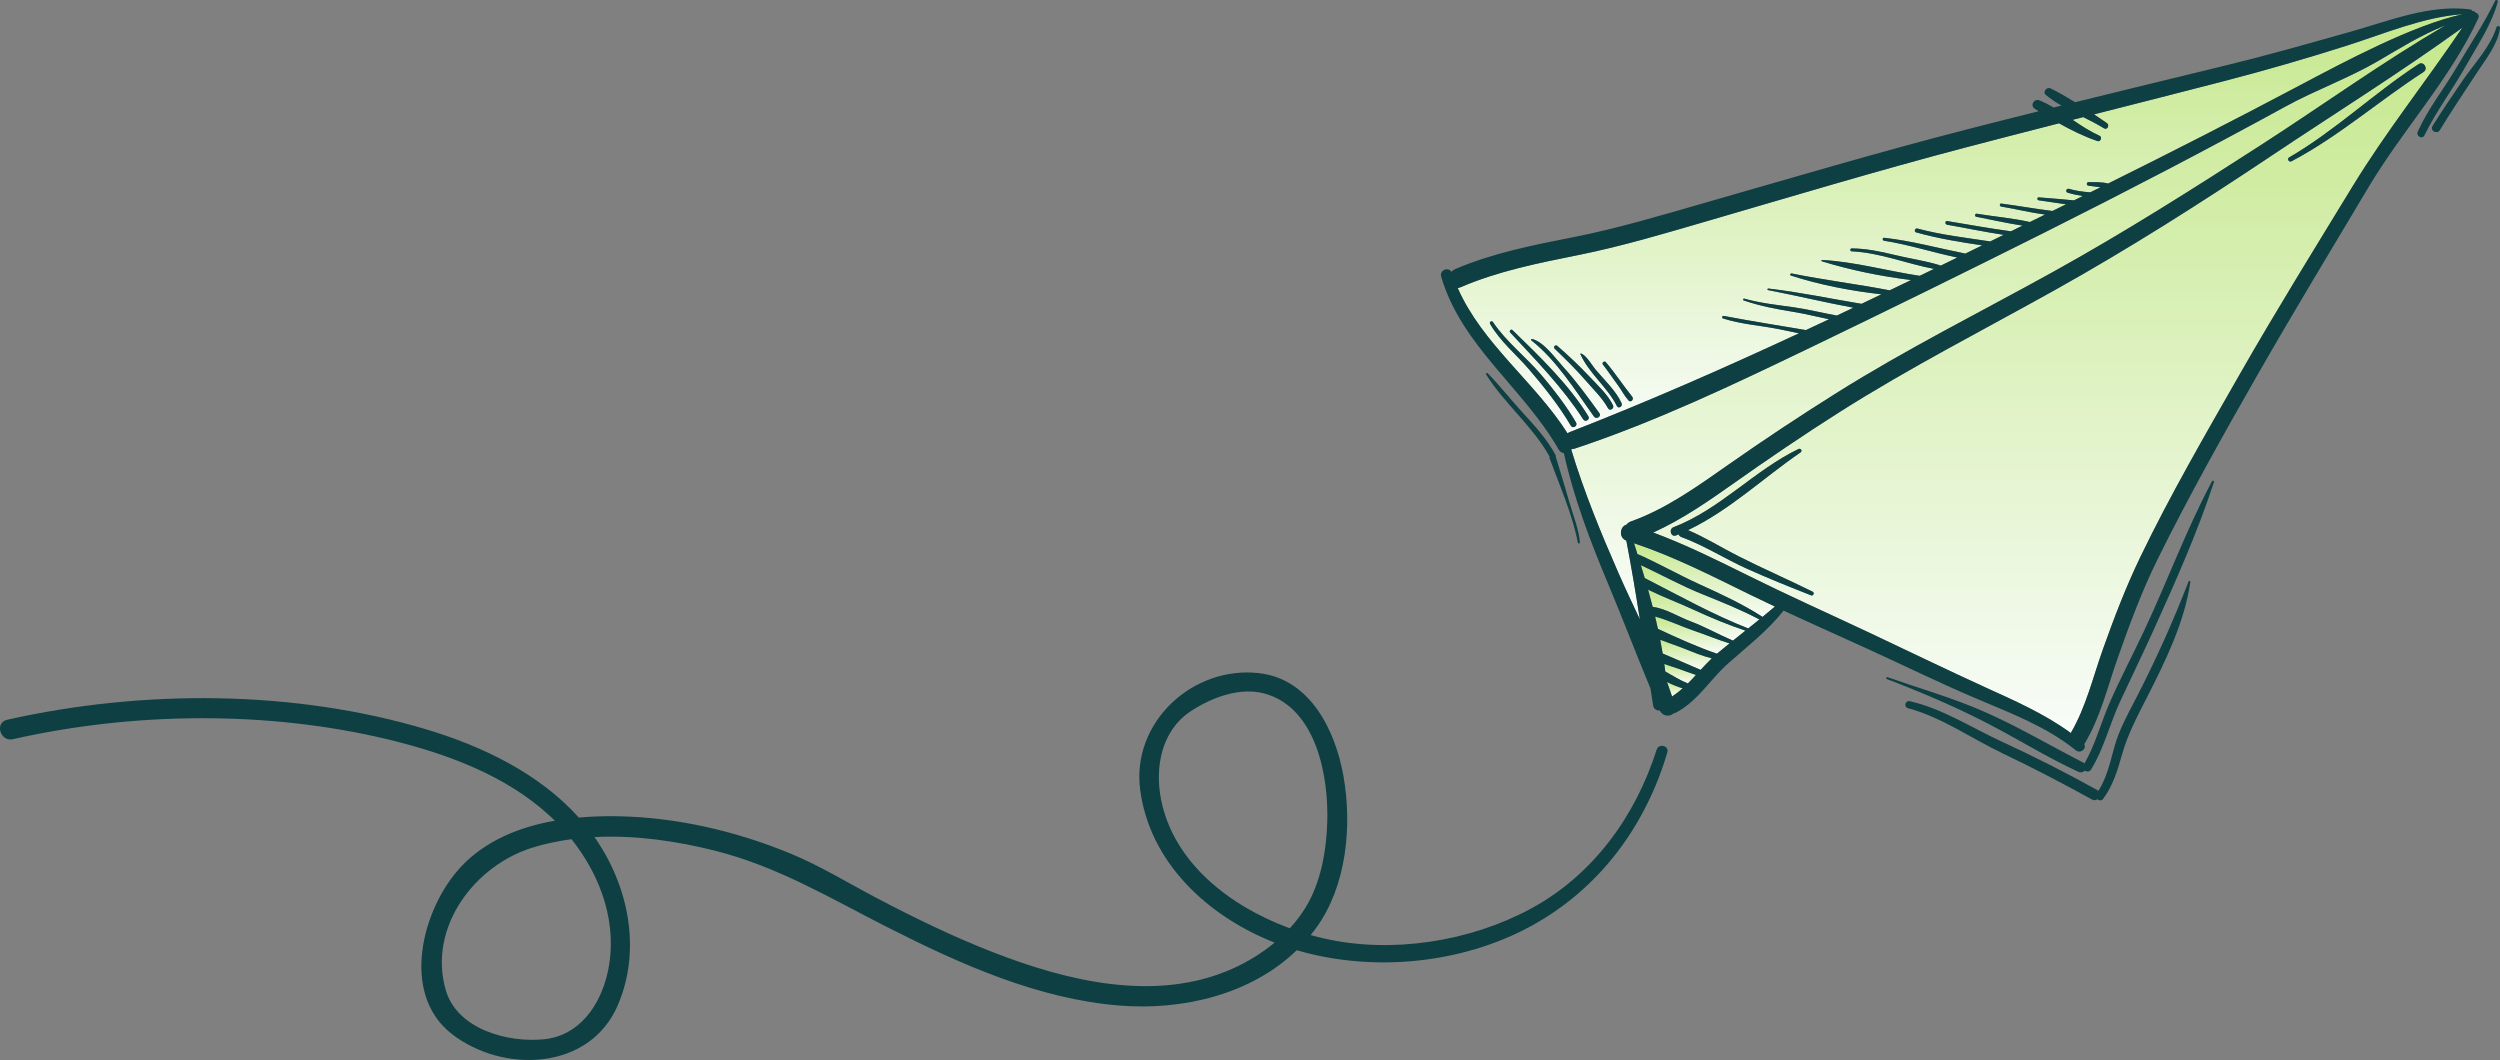 <svg xmlns="http://www.w3.org/2000/svg" width="250" height="106" viewBox="0 0 250 106" fill="none"><rect x="0" y="0" width="250" height="106" fill="#808080" stroke="none"/><path d="M163.858 55.452C163.82 55.435 163.782 55.425 163.745 55.418C163.63 55.052 163.515 54.687 163.4 54.324C167.46 55.675 171.26 57.633 175.097 59.51C175.893 59.898 176.693 60.277 177.495 60.655C177.083 61.003 176.671 61.351 176.253 61.691C174.248 60.393 172.098 59.408 169.926 58.419C167.874 57.485 165.919 56.369 163.858 55.452Z" fill="url(#paint0_linear_398_4261)"></path><path d="M174.548 63.062C174.13 63.395 173.712 63.728 173.296 64.062C171.872 63.463 170.532 62.689 169.075 62.141C167.825 61.67 166.597 60.871 165.266 60.68C165.119 60.106 164.965 59.534 164.805 58.964C166.304 59.704 167.905 60.298 169.418 60.998C171.092 61.771 172.797 62.483 174.548 63.062Z" fill="url(#paint1_linear_398_4261)"></path><path d="M149.006 32.382C149.991 34.112 151.603 35.424 152.895 36.925C154.378 38.648 155.93 40.6 157.084 42.57C157.282 42.909 157.803 42.594 157.605 42.254C156.644 40.606 155.368 38.947 154.125 37.49C152.598 35.699 150.6 34.16 149.296 32.207C149.175 32.026 148.898 32.192 149.006 32.382ZM158.835 41.627C156.837 38.386 153.963 35.655 151.255 33.015C151.1 32.864 150.878 33.098 151.023 33.254C153.575 36 156.29 38.772 158.324 41.937C158.531 42.26 159.038 41.956 158.835 41.627ZM159.936 41.316C158.788 39.727 157.664 38.173 156.343 36.718C155.554 35.848 154.395 34.195 153.208 33.896C153.133 33.878 153.063 33.981 153.131 34.034C155.65 36.013 157.551 39.072 159.391 41.647C159.628 41.979 160.177 41.65 159.936 41.316ZM161.298 40.52C160.765 39.435 159.725 38.49 158.905 37.618C157.901 36.549 156.837 35.552 155.731 34.588C155.545 34.427 155.285 34.691 155.464 34.864C156.516 35.878 157.571 36.903 158.527 38.008C159.296 38.897 160.234 39.793 160.801 40.821C160.984 41.153 161.461 40.851 161.298 40.52ZM162.157 40.319C161.593 39.07 160.417 37.992 159.545 36.949C159.272 36.622 158.562 35.426 158.076 35.351C158.043 35.346 158.023 35.375 158.036 35.406C158.896 37.336 160.755 38.729 161.689 40.602C161.848 40.922 162.299 40.633 162.157 40.319ZM163.22 39.672C162.312 38.542 161.523 37.319 160.579 36.212C160.44 36.049 160.153 36.277 160.285 36.446C160.808 37.11 161.267 37.82 161.774 38.496C162.153 39.002 162.432 39.577 162.855 40.048C163.086 40.305 163.426 39.928 163.22 39.672ZM146.045 28.728C149.837 27.097 153.863 26.304 157.892 25.492C162.194 24.625 166.422 23.36 170.633 22.134C179.197 19.639 187.733 17.072 196.361 14.799C199.538 13.962 202.719 13.145 205.902 12.331C207.145 13.029 208.433 13.662 209.746 14.108C210.055 14.213 210.257 13.713 209.959 13.579C209.006 13.152 208.132 12.572 207.264 11.983C207.618 11.893 207.973 11.801 208.328 11.711C209.036 12.067 209.739 12.425 210.395 12.829C210.728 13.034 211 12.523 210.688 12.308C210.267 12.019 209.839 11.727 209.404 11.436C213.73 10.335 218.058 9.238 222.379 8.117C226.529 7.042 230.647 5.848 234.731 4.547C238.461 3.359 242.346 1.692 246.292 1.415C241.304 2.511 234.719 6.025 229.59 8.742C223.379 12.032 217.11 15.228 210.81 18.354C210.207 18.19 209.473 18.221 208.869 18.207C208.63 18.202 208.618 18.547 208.852 18.573C209.203 18.612 209.553 18.658 209.902 18.707C209.95 18.714 209.998 18.722 210.046 18.73C209.706 18.899 209.366 19.066 209.026 19.234C208.305 19.179 207.589 19.087 206.888 18.882C206.636 18.809 206.511 19.192 206.763 19.268C207.263 19.418 207.767 19.524 208.275 19.604C207.982 19.749 207.689 19.894 207.396 20.038C206.226 19.928 205.055 19.819 203.883 19.737C203.692 19.724 203.685 20.005 203.87 20.03C204.78 20.15 205.69 20.315 206.604 20.429C206.309 20.573 206.015 20.72 205.72 20.865C205.56 20.943 205.401 21.021 205.242 21.099C203.533 20.886 201.839 20.582 200.132 20.357C199.939 20.332 199.932 20.625 200.119 20.655C201.581 20.895 203.035 21.267 204.508 21.458C204.001 21.706 203.493 21.954 202.986 22.203C201.247 21.809 199.423 21.658 197.669 21.371C197.496 21.343 197.443 21.64 197.614 21.673C199.144 21.967 200.7 22.329 202.254 22.561C201.866 22.752 201.478 22.942 201.09 23.132C198.959 22.839 196.845 22.463 194.725 22.106C194.491 22.067 194.478 22.432 194.708 22.472C196.596 22.798 198.474 23.205 200.371 23.484C199.921 23.705 199.471 23.925 199.021 24.145C196.581 23.767 194.134 23.499 191.743 22.854C191.491 22.786 191.365 23.169 191.618 23.239C193.781 23.847 195.999 24.207 198.22 24.537C197.66 24.811 197.1 25.086 196.54 25.359C193.841 24.823 191.146 24.079 188.417 23.779C188.226 23.758 188.221 24.043 188.404 24.072C190.881 24.462 193.274 25.245 195.73 25.754C195.176 26.025 194.621 26.295 194.067 26.566C194.049 26.553 194.032 26.54 194.009 26.533C192.538 26.073 190.965 25.86 189.463 25.494C188.043 25.147 186.65 24.858 185.182 24.84C184.993 24.838 184.979 25.124 185.168 25.133C187.976 25.261 190.645 26.364 193.4 26.89C192.924 27.122 192.447 27.352 191.971 27.583C188.747 27.101 185.468 26.17 182.213 25.997C182.136 25.993 182.115 26.106 182.189 26.129C185.029 27.008 188.118 27.637 191.104 28.004C190.392 28.348 189.68 28.691 188.969 29.034C185.715 28.407 182.422 28.007 179.169 27.345C179.03 27.316 178.958 27.513 179.099 27.559C181.982 28.489 185.107 29.095 188.144 29.431C187.481 29.75 186.817 30.066 186.154 30.383C183.045 29.87 179.959 29.212 176.826 28.853C176.738 28.843 176.711 28.989 176.798 29.006C179.653 29.561 182.478 30.24 185.337 30.772C184.787 31.034 184.237 31.295 183.686 31.555C182.24 31.299 180.817 30.93 179.358 30.725C177.704 30.493 176.046 30.319 174.434 29.863C174.315 29.829 174.257 30.005 174.375 30.045C175.996 30.601 177.649 30.915 179.337 31.186C180.537 31.38 181.714 31.684 182.902 31.925C182.133 32.288 181.363 32.648 180.593 33.008C177.857 32.548 175.099 32.112 172.387 31.594C172.224 31.563 172.138 31.792 172.305 31.846C174.052 32.411 175.967 32.542 177.77 32.89C178.48 33.027 179.187 33.181 179.894 33.333C172.355 36.838 164.745 40.185 156.98 43.207C156.894 43.24 156.822 43.285 156.756 43.334C153.485 38.197 148.234 34.4 145.768 28.799C145.856 28.789 145.948 28.77 146.045 28.728Z" fill="url(#paint2_linear_398_4261)"></path><path d="M181.269 59.173C178.811 57.951 176.288 56.86 173.839 55.619C172.154 54.766 170.543 53.751 168.803 53.012C172.928 51.045 176.324 47.796 180.055 45.239C180.269 45.092 180.077 44.789 179.848 44.9C175.438 47.029 171.998 50.935 167.359 52.718C166.842 52.916 167.086 53.75 167.603 53.544C167.689 53.51 167.773 53.47 167.859 53.435C167.903 53.55 167.992 53.651 168.136 53.704C170.412 54.538 172.5 55.885 174.71 56.881C176.82 57.831 178.967 58.696 181.122 59.538C181.334 59.62 181.468 59.272 181.269 59.173ZM229.156 16.126C233.88 13.635 237.879 10.086 242.352 7.201C242.856 6.877 242.373 6.08 241.868 6.408C237.414 9.3 233.512 13.075 228.918 15.737C228.661 15.886 228.896 16.263 229.156 16.126ZM165.321 53.253C168.13 51.983 170.759 50.176 173.244 48.418C176.774 45.921 180.353 43.49 184.006 41.174C190.992 36.747 198.304 33.015 205.516 28.988C212.896 24.866 220.022 20.333 227.046 15.639C233.426 11.376 239.999 7.269 246.226 2.776C242.64 8.105 238.619 13.133 235.272 18.617C231.462 24.862 227.602 31.079 223.973 37.432C220.547 43.431 217.037 49.474 214.036 55.699C212.586 58.708 211.416 61.775 210.297 64.915C209.292 67.737 208.603 70.7 207.08 73.303C204.449 71.374 201.424 70.056 198.458 68.702C194.596 66.94 190.775 65.079 186.934 63.271C182.859 61.353 178.746 59.515 174.713 57.509C171.632 55.977 168.544 54.454 165.321 53.253Z" fill="url(#paint3_linear_398_4261)"></path><path d="M172.954 64.341C172.548 64.67 172.142 64.997 171.741 65.332C171.725 65.345 171.711 65.359 171.696 65.372C169.706 64.689 167.704 63.778 165.793 62.886C165.703 62.477 165.609 62.068 165.511 61.659C166.812 61.996 168.164 62.66 169.414 63.08C170.6 63.48 171.76 63.969 172.954 64.341Z" fill="url(#paint4_linear_398_4261)"></path><path d="M175.938 61.944C175.567 62.245 175.195 62.546 174.822 62.844C171.309 61.466 167.886 59.558 164.533 57.837C164.513 57.826 164.494 57.82 164.474 57.813C164.346 57.377 164.216 56.944 164.083 56.512C166.111 57.457 168.07 58.54 170.146 59.382C172.104 60.176 174.071 60.953 175.938 61.944Z" fill="url(#paint5_linear_398_4261)"></path><path d="M157.468 44.86C165.559 42.176 173.373 38.445 181.04 34.754C188.929 30.955 196.792 27.087 204.62 23.165C212.683 19.124 220.685 14.959 228.593 10.626C231.53 9.016 234.897 7.803 237.787 6.114C240.071 4.779 242.069 3.517 244.551 2.534C238.291 6.172 232.346 10.469 226.28 14.383C219.375 18.839 212.425 23.255 205.23 27.234C198.005 31.23 190.651 34.903 183.65 39.299C179.993 41.595 176.392 43.979 172.856 46.457C169.836 48.575 166.602 50.903 163.103 52.141C162.904 52.212 162.759 52.326 162.656 52.464C161.992 52.638 161.835 53.765 162.632 54.062C163.139 56.689 163.577 59.317 163.989 61.949C163.261 60.399 162.527 58.857 161.852 57.316C160.075 53.264 158.412 49.209 157.126 44.976C157.144 44.954 157.159 44.93 157.175 44.906C157.267 44.906 157.363 44.895 157.468 44.86Z" fill="url(#paint6_linear_398_4261)"></path><path d="M171.184 65.833C170.794 66.204 170.426 66.594 170.065 66.987C168.796 66.45 167.537 65.886 166.268 65.35C166.192 64.891 166.11 64.433 166.02 63.975C166.861 64.303 167.726 64.578 168.564 64.915C169.424 65.261 170.284 65.614 171.184 65.833Z" fill="url(#paint7_linear_398_4261)"></path><path d="M167.208 69.648C167.048 69.162 166.876 68.679 166.697 68.197C167.198 68.454 167.73 68.672 168.269 68.835C167.94 69.13 167.586 69.4 167.208 69.648Z" fill="url(#paint8_linear_398_4261)"></path><path d="M169.597 67.495C169.331 67.784 169.064 68.071 168.787 68.347C167.986 68.031 167.282 67.563 166.526 67.148C166.496 66.897 166.462 66.646 166.427 66.394C166.899 66.578 167.401 66.709 167.866 66.878C168.443 67.088 169.016 67.303 169.597 67.495Z" fill="url(#paint9_linear_398_4261)"></path><path d="M170.065 66.987C170.426 66.594 170.794 66.204 171.184 65.833C170.284 65.614 169.424 65.261 168.564 64.915C167.726 64.578 166.861 64.302 166.02 63.975C166.11 64.433 166.192 64.891 166.268 65.349C167.537 65.886 168.796 66.449 170.065 66.987ZM166.527 67.148C167.283 67.563 167.987 68.031 168.787 68.347C169.065 68.071 169.332 67.784 169.598 67.495C169.017 67.303 168.443 67.088 167.866 66.878C167.401 66.708 166.899 66.578 166.428 66.394C166.462 66.646 166.497 66.897 166.527 67.148ZM167.209 69.648C167.586 69.4 167.94 69.13 168.269 68.835C167.731 68.672 167.198 68.454 166.697 68.197C166.876 68.678 167.048 69.162 167.209 69.648ZM171.741 65.332C172.142 64.997 172.549 64.669 172.955 64.341C171.76 63.969 170.6 63.479 169.414 63.08C168.164 62.659 166.813 61.995 165.511 61.659C165.61 62.068 165.703 62.477 165.793 62.886C167.704 63.777 169.706 64.689 171.697 65.372C171.712 65.359 171.725 65.345 171.741 65.332ZM174.549 63.062C172.798 62.483 171.093 61.771 169.419 60.998C167.905 60.298 166.305 59.704 164.805 58.964C164.965 59.534 165.119 60.106 165.267 60.68C166.598 60.871 167.826 61.67 169.075 62.141C170.532 62.689 171.872 63.463 173.297 64.062C173.713 63.728 174.131 63.395 174.549 63.062ZM175.939 61.944C174.072 60.953 172.105 60.177 170.146 59.382C168.07 58.54 166.111 57.457 164.084 56.512C164.216 56.944 164.346 57.377 164.474 57.813C164.494 57.82 164.514 57.826 164.534 57.837C167.887 59.558 171.31 61.466 174.822 62.844C175.196 62.546 175.567 62.245 175.939 61.944ZM177.495 60.654C176.694 60.277 175.893 59.898 175.098 59.51C171.26 57.633 167.461 55.675 163.4 54.324C163.516 54.687 163.631 55.052 163.746 55.418C163.782 55.425 163.82 55.435 163.859 55.452C165.92 56.369 167.874 57.485 169.926 58.419C172.098 59.408 174.248 60.393 176.254 61.691C176.671 61.35 177.084 61.003 177.495 60.654ZM186.934 63.271C190.776 65.078 194.596 66.94 198.458 68.702C201.424 70.055 204.449 71.374 207.08 73.303C208.603 70.7 209.292 67.736 210.297 64.915C211.416 61.775 212.586 58.708 214.037 55.699C217.037 49.474 220.547 43.431 223.974 37.432C227.602 31.079 231.462 24.862 235.272 18.617C238.619 13.133 242.64 8.104 246.226 2.776C239.999 7.269 233.426 11.376 227.046 15.639C220.022 20.332 212.896 24.866 205.516 28.988C198.304 33.015 190.992 36.747 184.006 41.174C180.353 43.489 176.775 45.921 173.245 48.418C170.759 50.176 168.13 51.983 165.321 53.253C168.544 54.454 171.632 55.977 174.713 57.509C178.746 59.515 182.859 61.353 186.934 63.271ZM234.731 4.547C230.647 5.848 226.53 7.042 222.38 8.117C218.058 9.238 213.73 10.335 209.404 11.436C209.839 11.727 210.268 12.019 210.688 12.309C211 12.523 210.728 13.034 210.395 12.829C209.739 12.425 209.037 12.067 208.328 11.711C207.973 11.801 207.619 11.893 207.264 11.983C208.132 12.572 209.006 13.152 209.96 13.579C210.257 13.713 210.055 14.213 209.747 14.108C208.433 13.662 207.145 13.029 205.903 12.331C202.72 13.145 199.538 13.962 196.361 14.799C187.734 17.072 179.197 19.639 170.633 22.134C166.423 23.361 162.194 24.625 157.892 25.492C153.863 26.304 149.838 27.097 146.046 28.728C145.948 28.77 145.857 28.789 145.769 28.799C148.235 34.4 153.486 38.197 156.756 43.334C156.822 43.285 156.894 43.24 156.98 43.207C164.745 40.185 172.356 36.838 179.894 33.333C179.187 33.181 178.48 33.027 177.77 32.89C175.967 32.542 174.052 32.411 172.306 31.846C172.138 31.792 172.224 31.563 172.387 31.595C175.099 32.112 177.857 32.548 180.593 33.008C181.363 32.648 182.133 32.288 182.902 31.925C181.714 31.684 180.537 31.38 179.338 31.186C177.649 30.915 175.997 30.601 174.375 30.045C174.258 30.005 174.315 29.829 174.434 29.863C176.047 30.319 177.704 30.493 179.358 30.725C180.817 30.93 182.24 31.299 183.686 31.555C184.237 31.295 184.787 31.034 185.338 30.772C182.479 30.24 179.654 29.561 176.799 29.006C176.711 28.99 176.738 28.843 176.826 28.853C179.959 29.212 183.045 29.87 186.154 30.383C186.818 30.066 187.481 29.75 188.144 29.431C185.107 29.095 181.982 28.489 179.1 27.559C178.958 27.513 179.03 27.316 179.169 27.345C182.422 28.008 185.715 28.407 188.969 29.034C189.681 28.691 190.393 28.348 191.104 28.004C188.119 27.637 185.029 27.008 182.189 26.129C182.116 26.106 182.136 25.993 182.213 25.997C185.468 26.17 188.747 27.101 191.971 27.583C192.448 27.352 192.924 27.122 193.4 26.89C190.645 26.364 187.977 25.261 185.168 25.133C184.979 25.124 184.993 24.838 185.182 24.84C186.65 24.858 188.043 25.147 189.463 25.494C190.966 25.86 192.538 26.073 194.009 26.533C194.032 26.54 194.05 26.553 194.067 26.566C194.621 26.295 195.176 26.025 195.73 25.754C193.274 25.245 190.882 24.462 188.404 24.072C188.222 24.043 188.226 23.758 188.418 23.779C191.146 24.079 193.842 24.823 196.54 25.36C197.1 25.086 197.66 24.811 198.22 24.537C196 24.207 193.781 23.847 191.618 23.24C191.365 23.169 191.491 22.786 191.744 22.854C194.134 23.5 196.581 23.767 199.021 24.145C199.471 23.925 199.921 23.705 200.371 23.484C198.474 23.205 196.597 22.798 194.708 22.472C194.478 22.432 194.491 22.067 194.725 22.106C196.845 22.463 198.959 22.839 201.09 23.132C201.478 22.942 201.866 22.752 202.255 22.562C200.7 22.329 199.145 21.967 197.614 21.673C197.443 21.64 197.497 21.343 197.669 21.371C199.423 21.658 201.247 21.809 202.986 22.203C203.493 21.955 204.001 21.706 204.508 21.458C203.035 21.267 201.581 20.895 200.119 20.656C199.932 20.625 199.939 20.332 200.132 20.357C201.84 20.582 203.533 20.886 205.242 21.099C205.402 21.021 205.561 20.943 205.72 20.865C206.015 20.72 206.309 20.573 206.604 20.429C205.69 20.315 204.781 20.15 203.871 20.03C203.686 20.005 203.692 19.724 203.884 19.737C205.055 19.819 206.226 19.928 207.396 20.038C207.689 19.894 207.982 19.749 208.275 19.605C207.767 19.524 207.263 19.418 206.763 19.268C206.511 19.193 206.637 18.809 206.888 18.883C207.589 19.087 208.305 19.179 209.026 19.234C209.366 19.066 209.707 18.899 210.047 18.731C209.998 18.723 209.95 18.714 209.903 18.707C209.553 18.658 209.203 18.612 208.852 18.573C208.619 18.547 208.63 18.202 208.869 18.207C209.473 18.221 210.207 18.191 210.811 18.354C217.11 15.228 223.379 12.032 229.59 8.742C234.719 6.025 241.304 2.511 246.292 1.415C242.346 1.692 238.462 3.359 234.731 4.547ZM161.852 57.316C162.528 58.857 163.262 60.399 163.989 61.949C163.578 59.317 163.139 56.689 162.633 54.062C161.835 53.765 161.993 52.638 162.656 52.464C162.759 52.326 162.904 52.212 163.103 52.141C166.602 50.903 169.837 48.575 172.857 46.458C176.392 43.979 179.994 41.595 183.651 39.299C190.651 34.903 198.005 31.23 205.23 27.234C212.426 23.255 219.376 18.839 226.281 14.383C232.347 10.469 238.291 6.172 244.552 2.534C242.07 3.517 240.071 4.779 237.787 6.114C234.898 7.803 231.531 9.017 228.594 10.626C220.686 14.959 212.683 19.124 204.621 23.165C196.793 27.087 188.93 30.956 181.04 34.754C173.373 38.445 165.56 42.176 157.468 44.86C157.364 44.895 157.267 44.906 157.175 44.906C157.159 44.93 157.144 44.954 157.127 44.976C158.413 49.209 160.076 53.264 161.852 57.316ZM165.988 71.057C165.675 71.073 165.372 70.918 165.313 70.542C165.223 69.977 165.135 69.412 165.048 68.848C163.593 65.354 162.245 61.802 160.783 58.314C159.019 54.104 157.37 49.779 156.386 45.312C156.186 45.291 155.994 45.181 155.86 44.946C152.38 38.849 146.156 34.611 144.117 27.671C143.925 27.016 144.837 26.653 145.139 27.184C145.233 27.074 145.354 26.98 145.509 26.913C149.304 25.293 153.334 24.505 157.366 23.71C161.672 22.861 165.902 21.598 170.117 20.388C178.92 17.863 187.69 15.26 196.561 12.974C198.995 12.347 201.433 11.732 203.871 11.123C203.746 11.045 203.62 10.967 203.496 10.889C202.954 10.55 203.403 9.81 203.972 10.045C204.454 10.244 204.914 10.488 205.364 10.753C205.624 10.688 205.885 10.624 206.145 10.559C205.598 10.24 205.072 9.897 204.592 9.502C204.216 9.193 204.678 8.646 205.08 8.848C205.896 9.258 206.71 9.726 207.514 10.22C212.548 8.977 217.587 7.754 222.626 6.53C226.786 5.519 230.905 4.34 235.026 3.18C238.839 2.107 243.022 0.404 247.045 0.947C247.138 0.96 247.187 1.021 247.202 1.093C247.35 1.081 247.477 1.152 247.557 1.26C247.781 1.317 247.958 1.556 247.827 1.839C245.017 7.901 240.28 12.968 236.87 18.69C233.123 24.977 229.324 31.234 225.692 37.589C222.253 43.608 218.838 49.702 215.765 55.916C214.164 59.156 212.935 62.498 211.738 65.9C210.73 68.761 210.045 71.734 208.463 74.359C208.452 74.378 208.438 74.392 208.425 74.41C208.698 74.851 208.058 75.415 207.586 75.034C204.693 72.698 201.168 71.351 197.774 69.918C194.074 68.356 190.452 66.572 186.798 64.904C183.987 63.621 181.16 62.366 178.358 61.061C176.774 63.078 174.713 64.656 172.802 66.353C171.005 67.951 169.806 70.073 167.634 71.245C167.538 71.297 167.444 71.325 167.352 71.338C166.998 71.689 166.265 71.655 165.988 71.057Z" fill="#0D3F43"></path><path d="M53.274 84.754C47.459 86.54 42.773 92.735 44.574 98.999C45.709 102.949 50.819 104.299 54.428 103.924C57.966 103.555 60.026 100.498 60.752 97.307C61.844 92.508 60.139 87.67 57.151 83.919C55.837 84.097 54.54 84.365 53.274 84.754ZM130.915 90.123C132.177 87.723 132.639 84.899 132.726 82.219C132.876 77.654 131.643 70.782 126.461 69.357C123.968 68.671 121.123 69.771 119.069 71.126C116.141 73.056 115.469 76.727 116.105 79.946C117.361 86.314 123.04 90.648 128.98 92.829C129.742 92.004 130.403 91.099 130.915 90.123ZM0.716 71.975C14.207 68.946 29.36 68.956 42.644 72.942C48.255 74.625 53.92 77.348 57.887 81.758C59.197 81.64 60.503 81.602 61.765 81.624C67.659 81.728 73.591 83.107 79.026 85.346C82.029 86.584 84.828 88.312 87.698 89.819C91.455 91.792 95.281 93.653 99.237 95.198C106.693 98.11 115.562 100.289 123.227 96.879C124.71 96.22 126.169 95.335 127.464 94.261C120.796 91.646 114.951 86.26 114.012 78.931C113.157 72.256 119.224 66.587 125.858 67.309C131.013 67.87 133.532 73.032 134.34 77.579C135.227 82.567 134.673 88.58 131.618 92.79C131.441 93.035 131.255 93.272 131.066 93.505C131.495 93.625 131.924 93.736 132.349 93.834C139.135 95.402 146.97 94.165 153.063 90.881C159.298 87.519 163.549 81.623 165.664 74.973C165.877 74.303 166.933 74.563 166.731 75.246C164.543 82.646 159.905 88.912 153.06 92.632C146.153 96.384 137.356 97.23 129.825 95.065C129.776 95.051 129.727 95.034 129.677 95.02C125.078 99.462 118.277 101.056 111.984 100.557C103.811 99.91 96.032 96.415 88.813 92.759C83.064 89.849 77.781 86.646 71.475 85.063C67.624 84.097 63.49 83.496 59.447 83.707C62.856 88.557 64.176 94.974 61.77 100.545C58.941 107.097 50.251 107.369 45.148 103.369C39.969 99.309 42.245 90.743 46.146 86.627C48.603 84.035 51.974 82.69 55.487 82.07C55.332 81.917 55.175 81.766 55.015 81.618C50.58 77.516 44.586 75.336 38.802 73.942C26.77 71.044 13.349 71.193 1.29 73.92C0.017 74.208 -0.56 72.263 0.716 71.975Z" fill="#0D3F43"></path><path d="M188.743 67.714C191.9 68.827 195.091 69.733 198.173 71.063C201.658 72.567 204.976 74.549 208.358 76.273C208.395 76.291 208.426 76.312 208.454 76.334C209.533 74.463 210.082 72.305 210.944 70.328C212.007 67.891 213.254 65.533 214.386 63.129C216.723 58.165 218.621 52.971 221.202 48.125C221.258 48.021 221.435 48.088 221.398 48.203C219.749 53.218 217.582 58.104 215.402 62.907C214.296 65.346 213.125 67.754 211.998 70.183C210.971 72.396 210.395 74.856 209.114 76.942C208.957 77.199 208.665 77.194 208.473 77.061C208.326 77.218 208.094 77.301 207.844 77.186C204.779 75.773 201.911 73.985 198.921 72.427C195.642 70.718 192.146 69.231 188.692 67.911C188.572 67.865 188.618 67.67 188.743 67.714Z" fill="#0D3F43"></path><path d="M190.976 70.12C194.26 70.862 197.173 72.781 200.203 74.175C203.432 75.661 206.627 77.283 209.723 79.005C209.768 79.03 209.805 79.059 209.838 79.09C210.686 77.753 211.021 76.217 211.438 74.698C211.91 72.978 212.763 71.456 213.577 69.879C215.559 66.037 217.302 62.185 218.855 58.151C218.898 58.04 219.053 58.078 219.036 58.198C218.443 62.263 216.534 66.131 214.686 69.758C213.73 71.635 212.779 73.413 212.203 75.447C211.752 77.036 211.301 78.564 210.301 79.902C210.153 80.099 209.905 80.061 209.739 79.925C209.592 80.029 209.397 80.062 209.191 79.948C206.292 78.342 203.309 76.792 200.309 75.361C197.189 73.873 194.15 71.714 190.796 70.818C190.346 70.698 190.522 70.017 190.976 70.12Z" fill="#0D3F43"></path><path d="M168.136 53.704C167.992 53.651 167.903 53.55 167.859 53.435C167.773 53.47 167.689 53.51 167.603 53.544C167.086 53.75 166.842 52.916 167.359 52.718C171.998 50.935 175.438 47.029 179.848 44.9C180.077 44.789 180.269 45.092 180.055 45.239C176.324 47.796 172.928 51.045 168.803 53.012C170.543 53.751 172.154 54.766 173.839 55.619C176.288 56.86 178.811 57.951 181.269 59.173C181.468 59.272 181.334 59.62 181.122 59.538C178.967 58.696 176.82 57.831 174.71 56.88C172.5 55.885 170.412 54.537 168.136 53.704Z" fill="#0D3F43"></path><path d="M228.918 15.737C233.512 13.075 237.413 9.3 241.868 6.408C242.373 6.08 242.855 6.877 242.352 7.201C237.879 10.086 233.879 13.635 229.156 16.126C228.896 16.263 228.661 15.885 228.918 15.737Z" fill="#0D3F43"></path><path d="M245.639 6.769C246.942 4.553 248.394 2.38 249.519 0.071C249.589 -0.073 249.816 0.023 249.776 0.174C249.179 2.435 247.735 4.55 246.598 6.574C245.273 8.935 243.634 11.1 242.442 13.536C242.225 13.98 241.581 13.605 241.777 13.164C242.791 10.884 244.378 8.913 245.639 6.769Z" fill="#0D3F43"></path><path d="M246.3 7.999C247.427 6.357 249.053 4.663 249.645 2.736C249.715 2.508 250.03 2.598 249.998 2.826C249.764 4.475 248.571 5.917 247.686 7.279C246.445 9.189 245.161 11.064 243.982 13.014C243.703 13.475 242.964 13.063 243.25 12.604C244.226 11.04 245.256 9.519 246.3 7.999Z" fill="#0D3F43"></path><path d="M154.125 37.49C155.368 38.947 156.644 40.606 157.605 42.254C157.803 42.594 157.282 42.909 157.084 42.57C155.93 40.6 154.378 38.648 152.895 36.925C151.602 35.424 149.991 34.112 149.006 32.382C148.898 32.192 149.175 32.026 149.295 32.207C150.6 34.16 152.597 35.699 154.125 37.49Z" fill="#0D3F43"></path><path d="M158.835 41.627C159.038 41.956 158.531 42.26 158.324 41.937C156.29 38.772 153.575 36 151.023 33.254C150.878 33.098 151.1 32.864 151.255 33.015C153.963 35.655 156.837 38.386 158.835 41.627Z" fill="#0D3F43"></path><path d="M159.937 41.316C160.178 41.65 159.629 41.979 159.391 41.647C157.551 39.072 155.651 36.013 153.131 34.034C153.064 33.982 153.134 33.878 153.208 33.897C154.396 34.195 155.554 35.849 156.343 36.718C157.664 38.173 158.788 39.727 159.937 41.316Z" fill="#0D3F43"></path><path d="M161.298 40.52C161.461 40.851 160.984 41.153 160.801 40.822C160.234 39.793 159.296 38.897 158.528 38.008C157.571 36.903 156.516 35.879 155.464 34.864C155.285 34.691 155.545 34.427 155.731 34.589C156.837 35.553 157.901 36.549 158.906 37.618C159.725 38.491 160.766 39.435 161.298 40.52Z" fill="#0D3F43"></path><path d="M161.689 40.603C160.755 38.729 158.896 37.336 158.036 35.406C158.023 35.376 158.043 35.346 158.077 35.351C158.562 35.426 159.272 36.622 159.546 36.949C160.417 37.992 161.594 39.07 162.157 40.319C162.299 40.633 161.848 40.922 161.689 40.603Z" fill="#0D3F43"></path><path d="M162.855 40.048C162.432 39.577 162.153 39.002 161.774 38.496C161.267 37.82 160.808 37.11 160.285 36.446C160.153 36.277 160.44 36.049 160.579 36.212C161.523 37.319 162.312 38.542 163.22 39.672C163.426 39.928 163.086 40.305 162.855 40.048Z" fill="#0D3F43"></path><path d="M148.77 37.325C150.015 38.604 151.134 40.029 152.343 41.347C153.498 42.605 154.753 43.99 155.551 45.5C155.587 45.566 155.59 45.63 155.58 45.69C156.07 47.256 156.532 48.828 156.992 50.403C157.365 51.679 157.873 52.908 157.991 54.24C158.001 54.356 157.808 54.386 157.786 54.271C157.248 51.448 155.956 48.532 154.962 45.834C154.939 45.77 154.942 45.714 154.957 45.662C153.294 42.644 150.45 40.375 148.612 37.451C148.551 37.354 148.688 37.242 148.77 37.325Z" fill="#0D3F43"></path><defs><linearGradient id="paint0_linear_398_4261" x1="170.448" y1="61.691" x2="170.448" y2="54.324" gradientUnits="userSpaceOnUse"><stop stop-color="#F8FCF9"></stop><stop offset="1" stop-color="#C5E88B"></stop></linearGradient><linearGradient id="paint1_linear_398_4261" x1="169.676" y1="64.062" x2="169.676" y2="58.964" gradientUnits="userSpaceOnUse"><stop stop-color="#F8FCF9"></stop><stop offset="1" stop-color="#C5E88B"></stop></linearGradient><linearGradient id="paint2_linear_398_4261" x1="196.03" y1="43.334" x2="196.03" y2="1.415" gradientUnits="userSpaceOnUse"><stop stop-color="#F8FCF9"></stop><stop offset="1" stop-color="#C5E88B"></stop></linearGradient><linearGradient id="paint3_linear_398_4261" x1="205.773" y1="73.303" x2="205.773" y2="2.776" gradientUnits="userSpaceOnUse"><stop stop-color="#F8FCF9"></stop><stop offset="1" stop-color="#C5E88B"></stop></linearGradient><linearGradient id="paint4_linear_398_4261" x1="169.232" y1="65.372" x2="169.232" y2="61.659" gradientUnits="userSpaceOnUse"><stop stop-color="#F8FCF9"></stop><stop offset="1" stop-color="#C5E88B"></stop></linearGradient><linearGradient id="paint5_linear_398_4261" x1="170.011" y1="62.844" x2="170.011" y2="56.512" gradientUnits="userSpaceOnUse"><stop stop-color="#F8FCF9"></stop><stop offset="1" stop-color="#C5E88B"></stop></linearGradient><linearGradient id="paint6_linear_398_4261" x1="200.839" y1="61.949" x2="200.839" y2="2.534" gradientUnits="userSpaceOnUse"><stop stop-color="#F8FCF9"></stop><stop offset="1" stop-color="#C5E88B"></stop></linearGradient><linearGradient id="paint7_linear_398_4261" x1="168.602" y1="66.987" x2="168.602" y2="63.975" gradientUnits="userSpaceOnUse"><stop stop-color="#F8FCF9"></stop><stop offset="1" stop-color="#C5E88B"></stop></linearGradient><linearGradient id="paint8_linear_398_4261" x1="167.483" y1="69.648" x2="167.483" y2="68.197" gradientUnits="userSpaceOnUse"><stop stop-color="#F8FCF9"></stop><stop offset="1" stop-color="#C5E88B"></stop></linearGradient><linearGradient id="paint9_linear_398_4261" x1="168.012" y1="68.347" x2="168.012" y2="66.394" gradientUnits="userSpaceOnUse"><stop stop-color="#F8FCF9"></stop><stop offset="1" stop-color="#C5E88B"></stop></linearGradient></defs></svg>